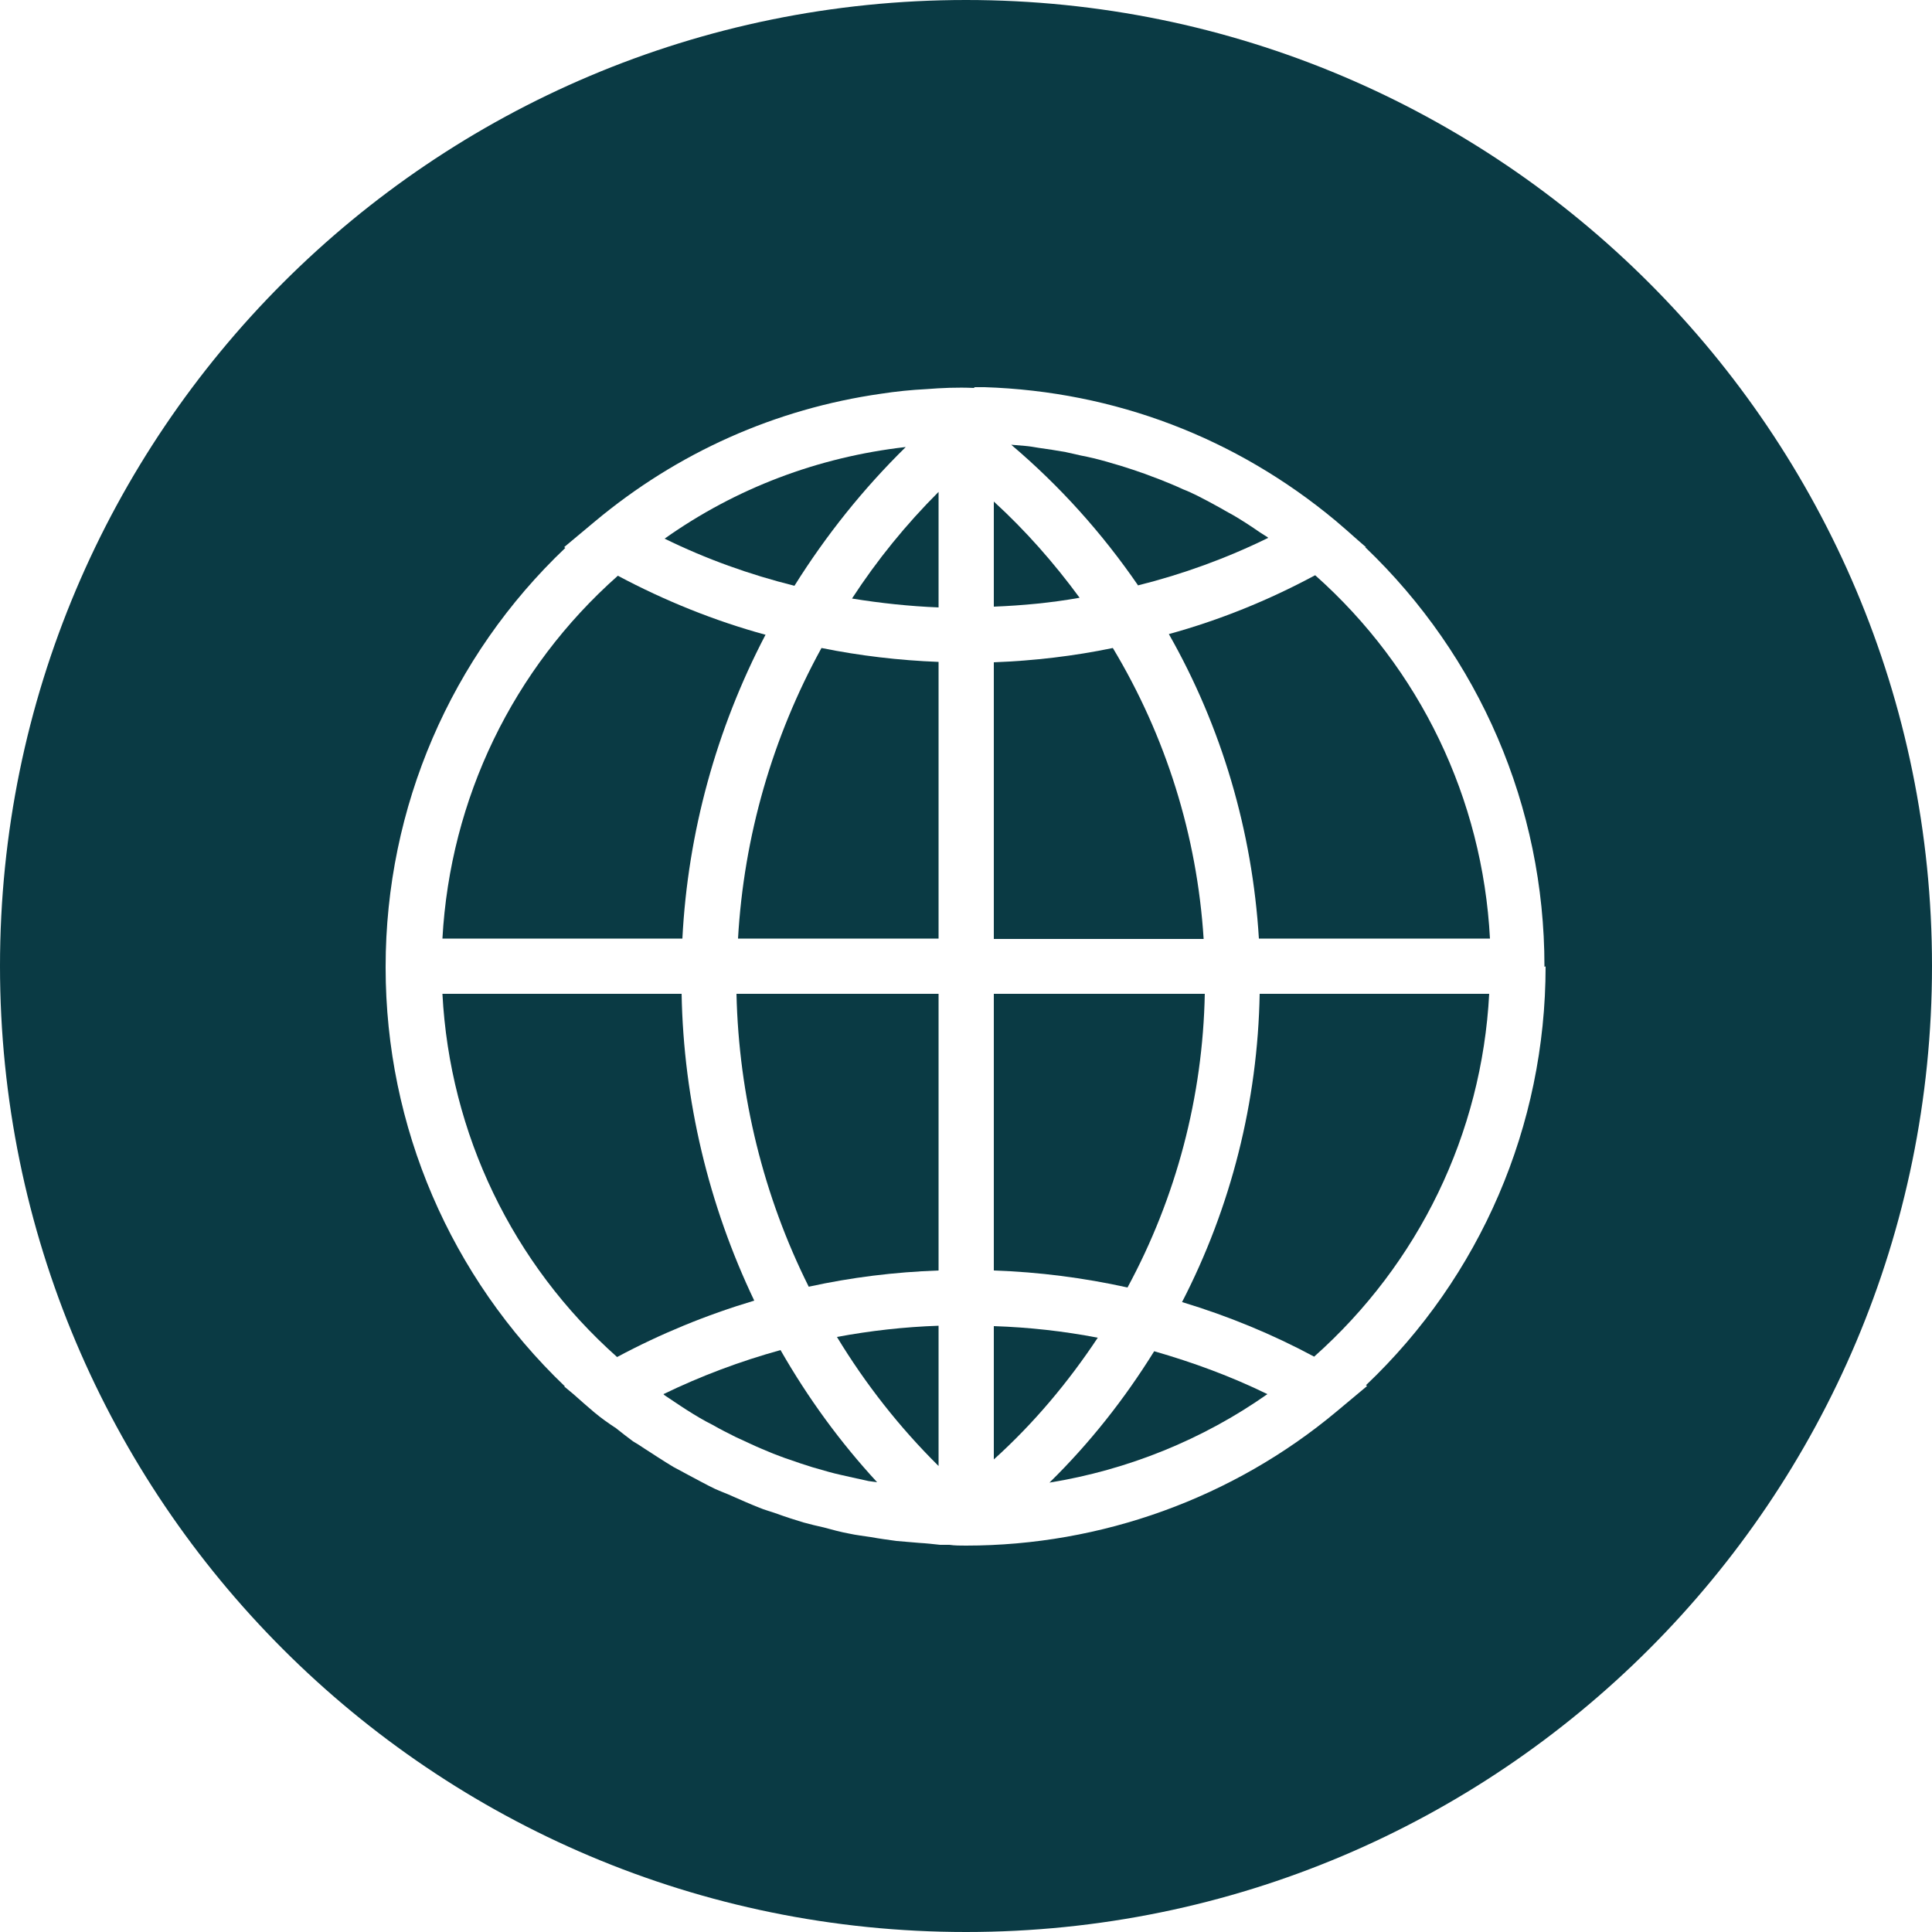 <?xml version="1.0" encoding="UTF-8"?>
<svg id="Layer_2" data-name="Layer 2" xmlns="http://www.w3.org/2000/svg" viewBox="0 0 50 50">
  <defs>
    <style>
      .cls-1 {
        fill: #0a3a44;
      }
    </style>
  </defs>
  <g id="Layer_1-2" data-name="Layer 1">
    <g>
      <path class="cls-1" d="m24.29,37.94v-3.63c-.89.03-1.77.13-2.63.29.74,1.22,1.62,2.34,2.63,3.34Z"/>
      <path class="cls-1" d="m20.93,33.3c1.09-.24,2.22-.38,3.36-.42v-7.16h-5.23c.06,2.64.7,5.24,1.87,7.58Z"/>
      <path class="cls-1" d="m19.09,24.29h5.2v-7.16c-1.03-.04-2.04-.16-3.03-.36-1.27,2.31-2.01,4.88-2.16,7.52Z"/>
      <path class="cls-1" d="m24.29,15.71v-2.98c-.84.84-1.59,1.76-2.24,2.76.74.12,1.49.2,2.24.23Z"/>
      <path class="cls-1" d="m19.82,16.43c-1.32-.36-2.61-.88-3.83-1.53-2.72,2.41-4.34,5.77-4.54,9.39h6.21c.14-2.74.88-5.43,2.15-7.86Z"/>
      <path class="cls-1" d="m23.43,11.57c-2.26.26-4.38,1.06-6.23,2.37,1.08.53,2.2.93,3.36,1.22.82-1.31,1.78-2.51,2.88-3.59Z"/>
      <path class="cls-1" d="m17.18,36.09l.02.02.24.16c.22.15.44.29.66.42.12.07.23.13.35.19.19.11.39.21.59.31.13.06.26.12.39.18.19.09.39.17.58.25.14.05.28.11.41.15.2.07.4.14.6.2.14.04.28.08.42.12.21.06.42.1.63.15.14.03.27.06.41.09l.22.03c-.96-1.04-1.79-2.18-2.5-3.42-1.05.29-2.06.67-3.03,1.14Z"/>
      <path class="cls-1" d="m17.63,25.72h-6.18c.19,3.62,1.81,6.99,4.52,9.4,1.12-.6,2.31-1.09,3.55-1.46-1.18-2.47-1.83-5.19-1.88-7.94Z"/>
      <path class="cls-1" d="m29.45,15.15c1.16-.29,2.29-.7,3.37-1.23l-.02-.02-.19-.12c-.23-.16-.46-.31-.7-.45-.11-.06-.22-.12-.32-.18-.2-.11-.4-.22-.6-.32-.12-.06-.25-.12-.38-.17-.19-.09-.39-.17-.59-.25-.13-.05-.27-.1-.4-.15-.2-.07-.4-.14-.6-.2-.14-.04-.27-.08-.41-.12-.21-.06-.42-.11-.63-.15-.13-.03-.27-.06-.4-.09-.23-.04-.47-.08-.7-.11-.12-.02-.23-.04-.35-.05-.12-.01-.24-.02-.36-.03,1.25,1.06,2.35,2.28,3.29,3.65Z"/>
      <path class="cls-1" d="m34.03,14.89c-1.21.65-2.47,1.16-3.78,1.52,1.37,2.41,2.16,5.1,2.33,7.88h5.98c-.19-3.62-1.81-6.99-4.52-9.4Z"/>
      <path class="cls-1" d="m30.6,33.7c1.19.36,2.33.83,3.41,1.41,2.71-2.41,4.34-5.77,4.53-9.39h-5.94c-.05,2.79-.74,5.52-2.01,7.98Z"/>
      <path class="cls-1" d="m25,0C11.19,0,0,11.19,0,25s11.19,25,25,25,25-11.19,25-25S38.81,0,25,0Zm15,25.01c0,4.13-1.69,8.03-4.65,10.84l.03.02-.79.66h0s0,0,0,0c-2.68,2.24-6.09,3.47-9.59,3.47-.14,0-.29,0-.43-.02h-.01s-.28,0-.28,0h.05c-.18-.02-.36-.04-.54-.05-.2-.02-.39-.03-.59-.05-.22-.03-.44-.06-.66-.1-.19-.03-.38-.05-.56-.09-.22-.04-.44-.1-.66-.16-.18-.04-.35-.08-.53-.13-.23-.07-.45-.14-.67-.22-.16-.06-.33-.1-.49-.17-.23-.09-.45-.19-.68-.29-.15-.07-.3-.12-.45-.19-.23-.11-.46-.24-.69-.36-.13-.07-.26-.14-.39-.21-.25-.15-.49-.31-.74-.47-.1-.07-.2-.13-.3-.19-.15-.11-.3-.23-.44-.34-.2-.13-.38-.26-.55-.4-.19-.16-.37-.32-.55-.48l-.24-.2h.02c-2.96-2.83-4.64-6.72-4.64-10.84h0s0-.02,0-.02c0-4.13,1.69-8.03,4.65-10.84l-.03-.02.79-.66h0s0,0,0,0c2.14-1.79,4.68-2.92,7.41-3.31.39-.06.78-.1,1.18-.12.38-.03.8-.05,1.22-.03l.03-.02h.25c3.37.11,6.51,1.31,9.09,3.46.19.16.37.32.55.48l.23.2h-.02c2.96,2.83,4.64,6.72,4.64,10.84h0s0,.02,0,.02Z"/>
      <path class="cls-1" d="m27.16,38.37c2.03-.33,3.96-1.11,5.64-2.29-.94-.46-1.92-.82-2.93-1.11-.77,1.24-1.67,2.38-2.71,3.4Z"/>
      <path class="cls-1" d="m31.18,25.72h-5.46v7.16c1.17.04,2.33.19,3.46.44,1.26-2.33,1.95-4.94,2-7.61Z"/>
      <path class="cls-1" d="m25.72,34.31v3.46c1.03-.93,1.92-1.99,2.69-3.15-.88-.17-1.78-.27-2.69-.3Z"/>
      <path class="cls-1" d="m28.8,16.77c-1.01.21-2.04.33-3.08.37v7.16h5.43c-.17-2.68-.98-5.25-2.35-7.53Z"/>
      <path class="cls-1" d="m25.72,12.99v2.71c.75-.03,1.49-.1,2.22-.23-.66-.9-1.4-1.74-2.22-2.49Z"/>
    </g>
  </g>
</svg>